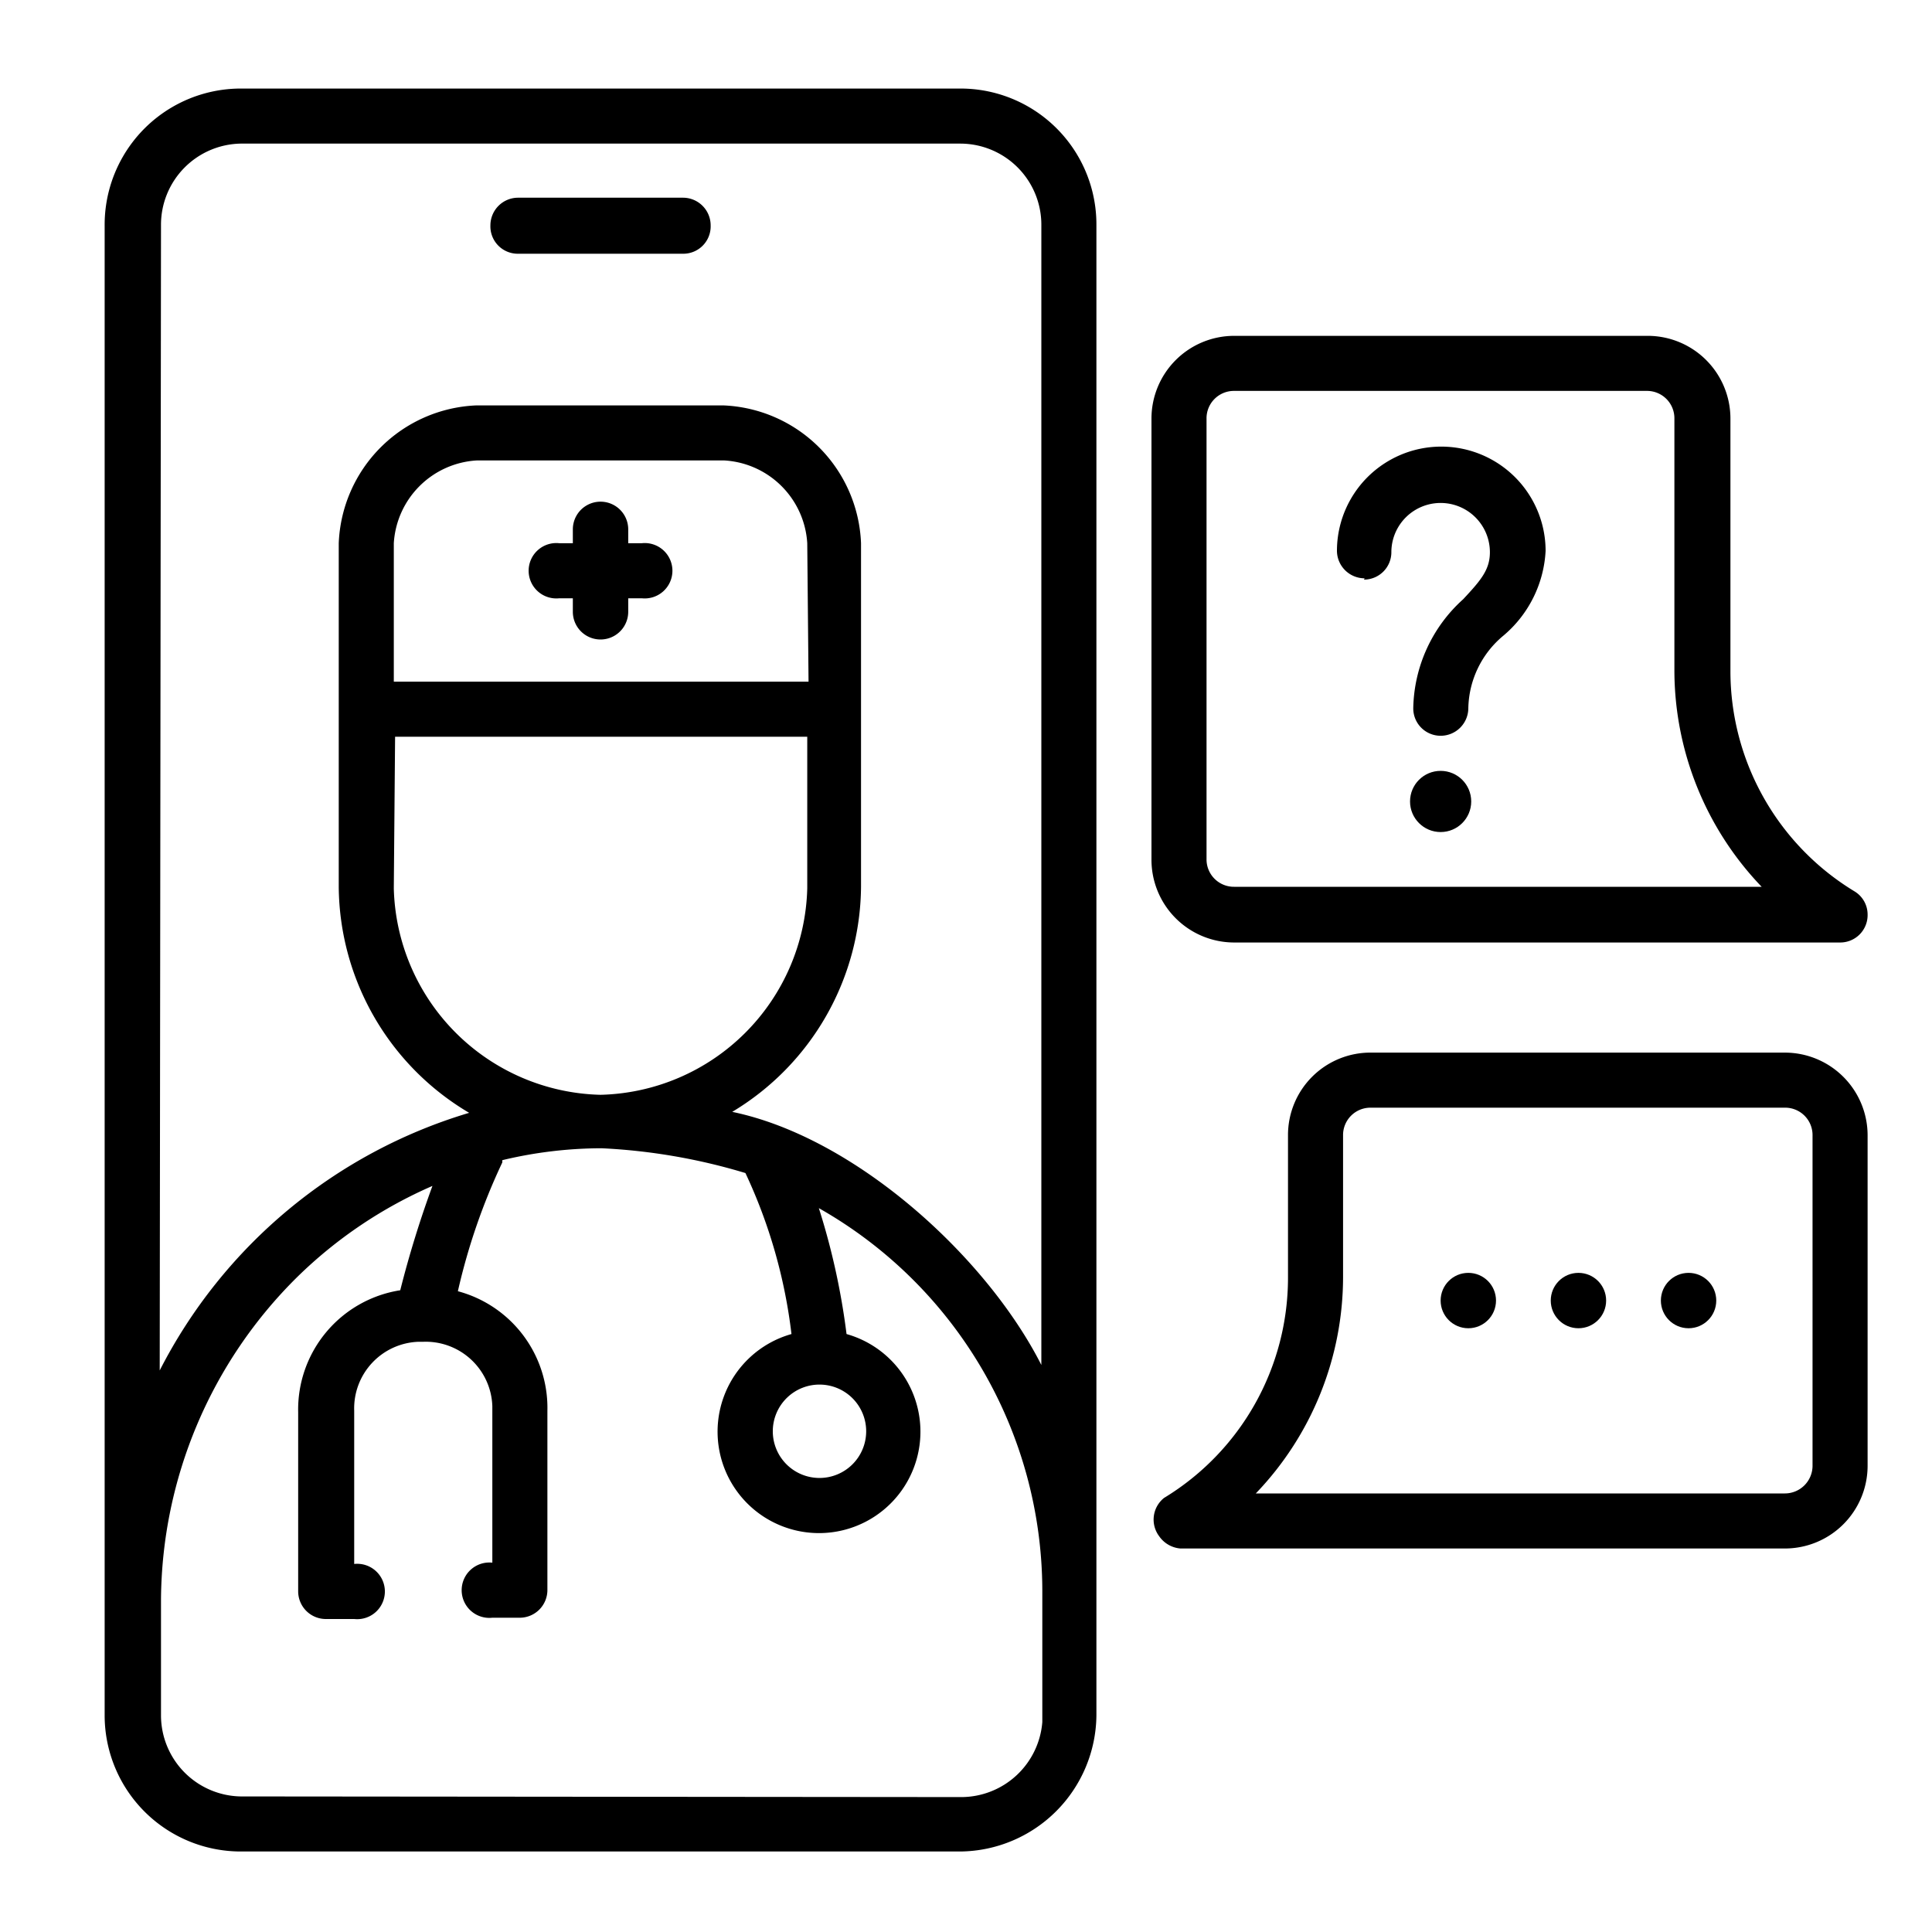 <svg id="Layer_1" data-name="Layer 1" xmlns="http://www.w3.org/2000/svg" viewBox="0 0 60 60"><title>tele-health</title><circle cx="52.44" cy="40.39" r="0.86"/><circle cx="49.02" cy="40.39" r="0.86"/><circle cx="45.6" cy="40.39" r="0.86"/><path d="M29.83,2.75H7.47A4.23,4.23,0,0,0,3.25,7V53.28A4.23,4.23,0,0,0,7.47,57.5H29.83a4.27,4.27,0,0,0,4.22-4.22V7A4.22,4.22,0,0,0,29.83,2.75ZM5,7A2.52,2.52,0,0,1,7.47,4.46H29.83A2.52,2.52,0,0,1,32.34,7V42.39c-1.71-3.37-5.78-7.07-9.6-7.86a8.23,8.23,0,0,0,4-7V16.87a4.46,4.46,0,0,0-4.28-4.28H14.8a4.46,4.46,0,0,0-4.28,4.28V27.56a8.23,8.23,0,0,0,4.05,7,15.9,15.9,0,0,0-9.61,8Zm7.27,15.88H25.07v4.71A6.58,6.58,0,0,1,18.65,34a6.58,6.58,0,0,1-6.42-6.41Zm12.84-1.71H12.23V16.87A2.74,2.74,0,0,1,14.8,14.3h7.7a2.74,2.74,0,0,1,2.57,2.57ZM7.47,55.79A2.52,2.52,0,0,1,5,53.28V49.66a14.21,14.21,0,0,1,4.23-10,13.94,13.94,0,0,1,4.2-2.83,32.4,32.4,0,0,0-1,3.24,3.75,3.75,0,0,0-3.17,3.79v5.56a.86.86,0,0,0,.86.86H11a.86.86,0,1,0,0-1.71V43.81a2.07,2.07,0,0,1,2-2.14h.15a2.07,2.07,0,0,1,2.14,2v4.86a.86.86,0,1,0,0,1.71h.85a.86.86,0,0,0,.86-.86V43.81a3.75,3.75,0,0,0-2.78-3.71,19.35,19.35,0,0,1,1.38-4l0-.07a13.31,13.31,0,0,1,3.08-.37,18.45,18.45,0,0,1,4.47.77,16.26,16.26,0,0,1,1.43,5,3.15,3.15,0,1,0,1.71,0,21.84,21.84,0,0,0-.86-3.91,13.68,13.68,0,0,1,6.94,11.87v4.09a2.53,2.53,0,0,1-2.5,2.33ZM25.49,43A1.45,1.45,0,1,1,24,44.46h0A1.45,1.45,0,0,1,25.49,43Z"/><path d="M16.08,7.88h5.14A.85.85,0,0,0,22.07,7a.86.86,0,0,0-.85-.86H16.08a.86.86,0,0,0-.85.86A.85.85,0,0,0,16.08,7.88Z"/><path d="M19.93,16.87h-.42v-.43a.86.86,0,0,0-1.72,0v.43h-.42a.86.86,0,1,0,0,1.71h.42V19a.86.86,0,0,0,1.72,0v-.42h.42a.86.86,0,1,0,0-1.71Z"/><path d="M42.36,18a.85.85,0,0,0,.85-.85,1.53,1.53,0,0,1,3.06,0h0c0,.55-.29.88-.83,1.46A4.66,4.66,0,0,0,43.89,22a.85.85,0,0,0,.85.85A.86.86,0,0,0,45.6,22a3,3,0,0,1,1.09-2.26A3.69,3.69,0,0,0,48,17.11a3.24,3.24,0,0,0-6.48,0h0a.86.86,0,0,0,.86.85Z"/><circle cx="44.74" cy="24.89" r="0.95"/><path d="M55.43,32.69H42.6A2.56,2.56,0,0,0,40,35.26v4.42a8,8,0,0,1-3.85,6.84A.86.86,0,0,0,36,47.71a.89.89,0,0,0,.66.38H55.43A2.57,2.57,0,0,0,58,45.52V35.26A2.57,2.57,0,0,0,55.43,32.69Zm.86,12.83a.86.86,0,0,1-.86.86H39a9.72,9.72,0,0,0,2.71-6.7V35.26a.85.85,0,0,1,.85-.86H55.43a.85.85,0,0,1,.86.86Z"/><path d="M38.33,29.27H57.14A.85.85,0,0,0,58,28.4a.84.84,0,0,0-.41-.72,8,8,0,0,1-3.85-6.82V13a2.57,2.57,0,0,0-2.56-2.57H38.33A2.57,2.57,0,0,0,35.76,13V26.7A2.57,2.57,0,0,0,38.33,29.27ZM37.47,13a.85.85,0,0,1,.86-.86H51.16A.85.85,0,0,1,52,13v7.84a9.72,9.72,0,0,0,2.71,6.7H38.33a.85.85,0,0,1-.86-.86Z"/></svg>
